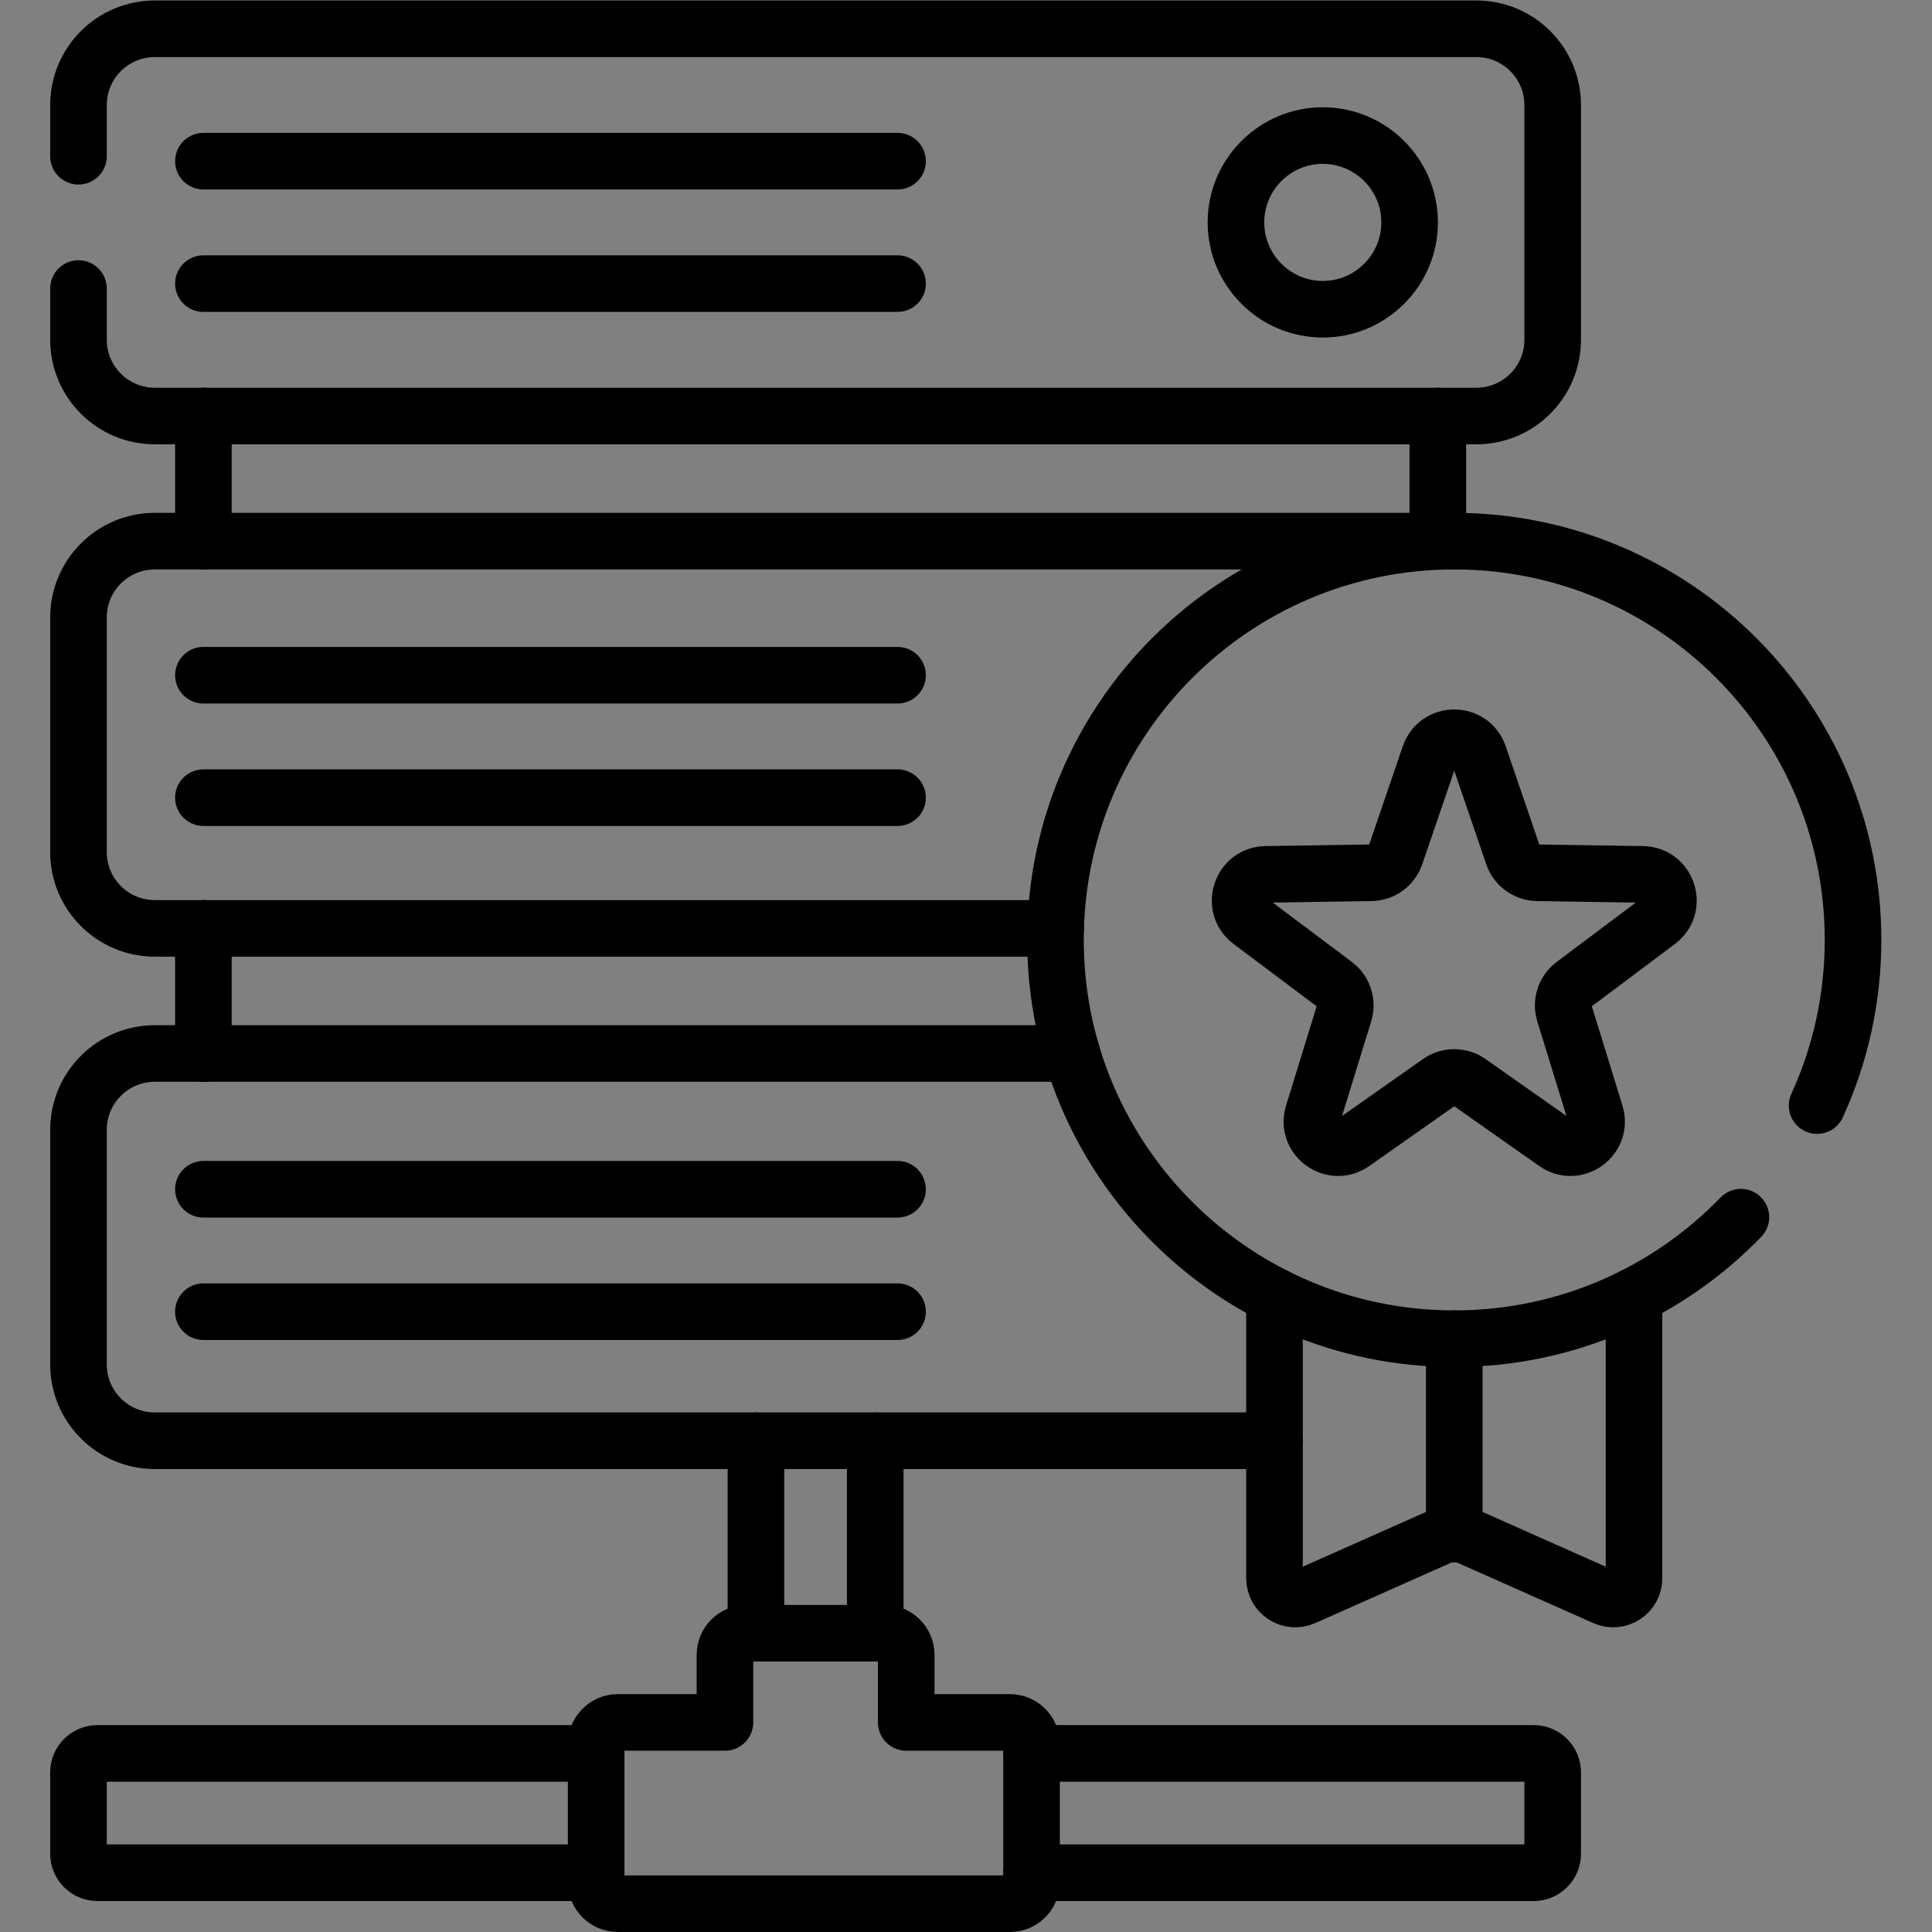 <?xml version="1.0" encoding="UTF-8" standalone="no"?>
<!-- Created with Inkscape (http://www.inkscape.org/) -->

<svg
   version="1.1"
   id="svg2325"
   xml:space="preserve"
   width="682.667"
   height="682.667"
   viewBox="0 0 682.667 682.667"
   xmlns="http://www.w3.org/2000/svg"
   xmlns:svg="http://www.w3.org/2000/svg"><rect x="0" y="0" width="682.667" height="682.667" fill="#808080" stroke="none"/><defs
     id="defs2329"><clipPath
       clipPathUnits="userSpaceOnUse"
       id="clipPath2371"><path
         d="M 0,512 H 512 V 0 H 0 Z"
         id="path2369" /></clipPath></defs><g
     id="g2331"
     transform="matrix(1.333,0,0,-1.333,0,682.667)"><g
       id="g2333"
       transform="translate(53.916,469.403)"><path
         d="M 0,0 H 184.003"
         style="fill:none;stroke:#000000;stroke-width:15;stroke-linecap:round;stroke-linejoin:round;stroke-miterlimit:10;stroke-dasharray:none;stroke-opacity:1"
         id="path2335" /></g><g
       id="g2337"
       transform="translate(237.919,436.948)"><path
         d="M 0,0 H -184.003"
         style="fill:none;stroke:#000000;stroke-width:15;stroke-linecap:round;stroke-linejoin:round;stroke-miterlimit:10;stroke-dasharray:none;stroke-opacity:1"
         id="path2339" /></g><g
       id="g2341"
       transform="translate(53.916,333.144)"><path
         d="M 0,0 H 184.003"
         style="fill:none;stroke:#000000;stroke-width:15;stroke-linecap:round;stroke-linejoin:round;stroke-miterlimit:10;stroke-dasharray:none;stroke-opacity:1"
         id="path2343" /></g><g
       id="g2345"
       transform="translate(237.919,300.688)"><path
         d="M 0,0 H -184.003"
         style="fill:none;stroke:#000000;stroke-width:15;stroke-linecap:round;stroke-linejoin:round;stroke-miterlimit:10;stroke-dasharray:none;stroke-opacity:1"
         id="path2347" /></g><g
       id="g2349"
       transform="translate(53.916,196.885)"><path
         d="M 0,0 H 184.003"
         style="fill:none;stroke:#000000;stroke-width:15;stroke-linecap:round;stroke-linejoin:round;stroke-miterlimit:10;stroke-dasharray:none;stroke-opacity:1"
         id="path2351" /></g><g
       id="g2353"
       transform="translate(237.919,164.429)"><path
         d="M 0,0 H -184.003"
         style="fill:none;stroke:#000000;stroke-width:15;stroke-linecap:round;stroke-linejoin:round;stroke-miterlimit:10;stroke-dasharray:none;stroke-opacity:1"
         id="path2355" /></g><g
       id="g2357"
       transform="translate(385.489,105.474)"><path
         d="M 0,0 V 51.798 Z"
         style="fill:#ffffff;fill-opacity:1;fill-rule:nonzero;stroke:none"
         id="path2359" /></g><g
       id="g2361"
       transform="translate(385.489,157.271)"><path
         d="M 0,0 V -51.797"
         style="fill:none;stroke:#000000;stroke-width:15;stroke-linecap:round;stroke-linejoin:round;stroke-miterlimit:10;stroke-dasharray:none;stroke-opacity:1"
         id="path2363" /></g><g
       id="g2365"><g
         id="g2367"
         clip-path="url(#clipPath2371)"><g
           id="g2373"
           transform="translate(20.804,470.712)"><path
             d="m 0,0 v 13.554 c 0,11.175 9.06,20.234 20.234,20.234 h 350.311 c 11.175,0 20.234,-9.059 20.234,-20.234 v -62.18 c 0,-11.176 -9.059,-20.235 -20.234,-20.235 H 20.234 C 9.06,-68.861 0,-59.802 0,-48.626 v 13.553"
             style="fill:none;stroke:#000000;stroke-width:15;stroke-linecap:round;stroke-linejoin:round;stroke-miterlimit:10;stroke-dasharray:none;stroke-opacity:1"
             id="path2375" /></g><g
           id="g2377"
           transform="translate(350.64,430.158)"><path
             d="m 0,0 c -12.691,0 -23.018,10.326 -23.018,23.017 0,12.692 10.327,23.018 23.018,23.018 12.692,0 23.018,-10.326 23.018,-23.018 C 23.018,10.326 12.692,0 0,0 Z"
             style="fill:none;stroke:#000000;stroke-width:15;stroke-linecap:round;stroke-linejoin:round;stroke-miterlimit:10;stroke-dasharray:none;stroke-opacity:1"
             id="path2379" /></g><g
           id="g2381"
           transform="translate(385.489,368.685)"><path
             d="m 0,0 h -344.451 c -11.175,0 -20.235,-9.059 -20.235,-20.234 v -62.181 c 0,-11.174 9.06,-20.234 20.235,-20.234 h 238.791"
             style="fill:none;stroke:#000000;stroke-width:15;stroke-linecap:round;stroke-linejoin:round;stroke-miterlimit:10;stroke-dasharray:none;stroke-opacity:1"
             id="path2383" /></g><g
           id="g2385"
           transform="translate(284.139,232.871)"><path
             d="m 0,0 h -243.101 c -11.174,0 -20.234,-9.06 -20.234,-20.234 v -62.181 c 0,-11.175 9.06,-20.234 20.234,-20.234 H 53.697"
             style="fill:none;stroke:#000000;stroke-width:15;stroke-linecap:round;stroke-linejoin:round;stroke-miterlimit:10;stroke-dasharray:none;stroke-opacity:1"
             id="path2387" /></g><g
           id="g2389"
           transform="translate(481.672,219.066)"><path
             d="m 0,0 c 6.116,13.374 9.524,28.245 9.524,43.912 0,58.38 -47.327,105.707 -105.707,105.707 -58.38,0 -105.707,-47.327 -105.707,-105.707 0,-58.38 47.327,-105.707 105.707,-105.707 29.825,0 56.764,12.351 75.983,32.218"
             style="fill:none;stroke:#000000;stroke-width:15;stroke-linecap:round;stroke-linejoin:round;stroke-miterlimit:10;stroke-dasharray:none;stroke-opacity:1"
             id="path2391" /></g><g
           id="g2393"
           transform="translate(392.031,311.886)"><path
             d="m 0,0 9.038,-26.433 c 0.943,-2.761 3.52,-4.632 6.437,-4.676 l 27.931,-0.427 c 6.591,-0.101 9.317,-8.49 4.044,-12.445 L 25.104,-60.744 c -2.334,-1.751 -3.318,-4.778 -2.459,-7.567 l 8.225,-26.697 c 1.942,-6.299 -5.195,-11.483 -10.586,-7.691 l -22.847,16.073 c -2.387,1.678 -5.571,1.678 -7.958,0 l -22.847,-16.073 c -5.392,-3.792 -12.528,1.392 -10.587,7.691 l 8.226,26.697 c 0.859,2.789 -0.125,5.816 -2.459,7.567 l -22.346,16.763 c -5.273,3.955 -2.547,12.344 4.043,12.445 l 27.932,0.427 c 2.917,0.044 5.493,1.915 6.437,4.676 L -13.085,0 C -10.952,6.237 -2.132,6.237 0,0 Z"
             style="fill:none;stroke:#000000;stroke-width:15;stroke-linecap:round;stroke-linejoin:round;stroke-miterlimit:10;stroke-dasharray:none;stroke-opacity:1"
             id="path2395" /></g><g
           id="g2397"
           transform="translate(337.836,168.602)"><path
             d="m 0,0 v -74.815 c 0,-3.996 4.112,-6.668 7.763,-5.045 l 37.648,16.732 c 1.428,0.634 3.057,0.634 4.485,0 L 87.544,-79.86 c 3.65,-1.623 7.763,1.049 7.763,5.045 V 0"
             style="fill:none;stroke:#000000;stroke-width:15;stroke-linecap:round;stroke-linejoin:round;stroke-miterlimit:10;stroke-dasharray:none;stroke-opacity:1"
             id="path2399" /></g><g
           id="g2401"
           transform="translate(53.916,266.036)"><path
             d="M 0,0 V -33.166"
             style="fill:none;stroke:#000000;stroke-width:15;stroke-linecap:round;stroke-linejoin:round;stroke-miterlimit:10;stroke-dasharray:none;stroke-opacity:1"
             id="path2403" /></g><g
           id="g2405"
           transform="translate(381.131,368.685)"><path
             d="M 0,0 V 33.166"
             style="fill:none;stroke:#000000;stroke-width:15;stroke-linecap:round;stroke-linejoin:round;stroke-miterlimit:10;stroke-dasharray:none;stroke-opacity:1"
             id="path2407" /></g><g
           id="g2409"
           transform="translate(53.916,401.851)"><path
             d="M 0,0 V -33.166"
             style="fill:none;stroke:#000000;stroke-width:15;stroke-linecap:round;stroke-linejoin:round;stroke-miterlimit:10;stroke-dasharray:none;stroke-opacity:1"
             id="path2411" /></g><g
           id="g2413"
           transform="translate(158.029,13.243)"><path
             d="m 0,0 v 36.566 c 0,3.172 2.57,5.743 5.742,5.743 h 28.396 v 17.904 c 0,3.171 2.571,5.742 5.743,5.742 h 36.566 c 3.172,0 5.742,-2.571 5.742,-5.742 V 42.309 h 27.485 c 3.171,0 5.742,-2.571 5.742,-5.743 V 0 c 0,-3.172 -2.571,-5.743 -5.742,-5.743 H 5.742 C 2.57,-5.743 0,-3.172 0,0 Z"
             style="fill:none;stroke:#000000;stroke-width:15;stroke-linecap:round;stroke-linejoin:round;stroke-miterlimit:10;stroke-dasharray:none;stroke-opacity:1"
             id="path2415" /></g><g
           id="g2417"
           transform="translate(158.028,47.34)"><path
             d="m 0,0 h -132.199 c -2.776,0 -5.026,-2.25 -5.026,-5.025 v -21.579 c 0,-2.775 2.25,-5.025 5.026,-5.025 H 0"
             style="fill:none;stroke:#000000;stroke-width:15;stroke-linecap:round;stroke-linejoin:round;stroke-miterlimit:10;stroke-dasharray:none;stroke-opacity:1"
             id="path2419" /></g><g
           id="g2421"
           transform="translate(200.379,130.222)"><path
             d="M 0,0 V -51.024"
             style="fill:none;stroke:#000000;stroke-width:15;stroke-linecap:round;stroke-linejoin:round;stroke-miterlimit:10;stroke-dasharray:none;stroke-opacity:1"
             id="path2423" /></g><g
           id="g2425"
           transform="translate(232.008,79.198)"><path
             d="M 0,0 V 51.024"
             style="fill:none;stroke:#000000;stroke-width:15;stroke-linecap:round;stroke-linejoin:round;stroke-miterlimit:10;stroke-dasharray:none;stroke-opacity:1"
             id="path2427" /></g><g
           id="g2429"
           transform="translate(273.445,15.711)"><path
             d="m 0,0 h 133.112 c 2.776,0 5.026,2.25 5.026,5.025 v 21.579 c 0,2.775 -2.25,5.025 -5.026,5.025 L 0,31.629"
             style="fill:none;stroke:#000000;stroke-width:15;stroke-linecap:round;stroke-linejoin:round;stroke-miterlimit:10;stroke-dasharray:none;stroke-opacity:1"
             id="path2431" /></g></g></g></g></svg>
